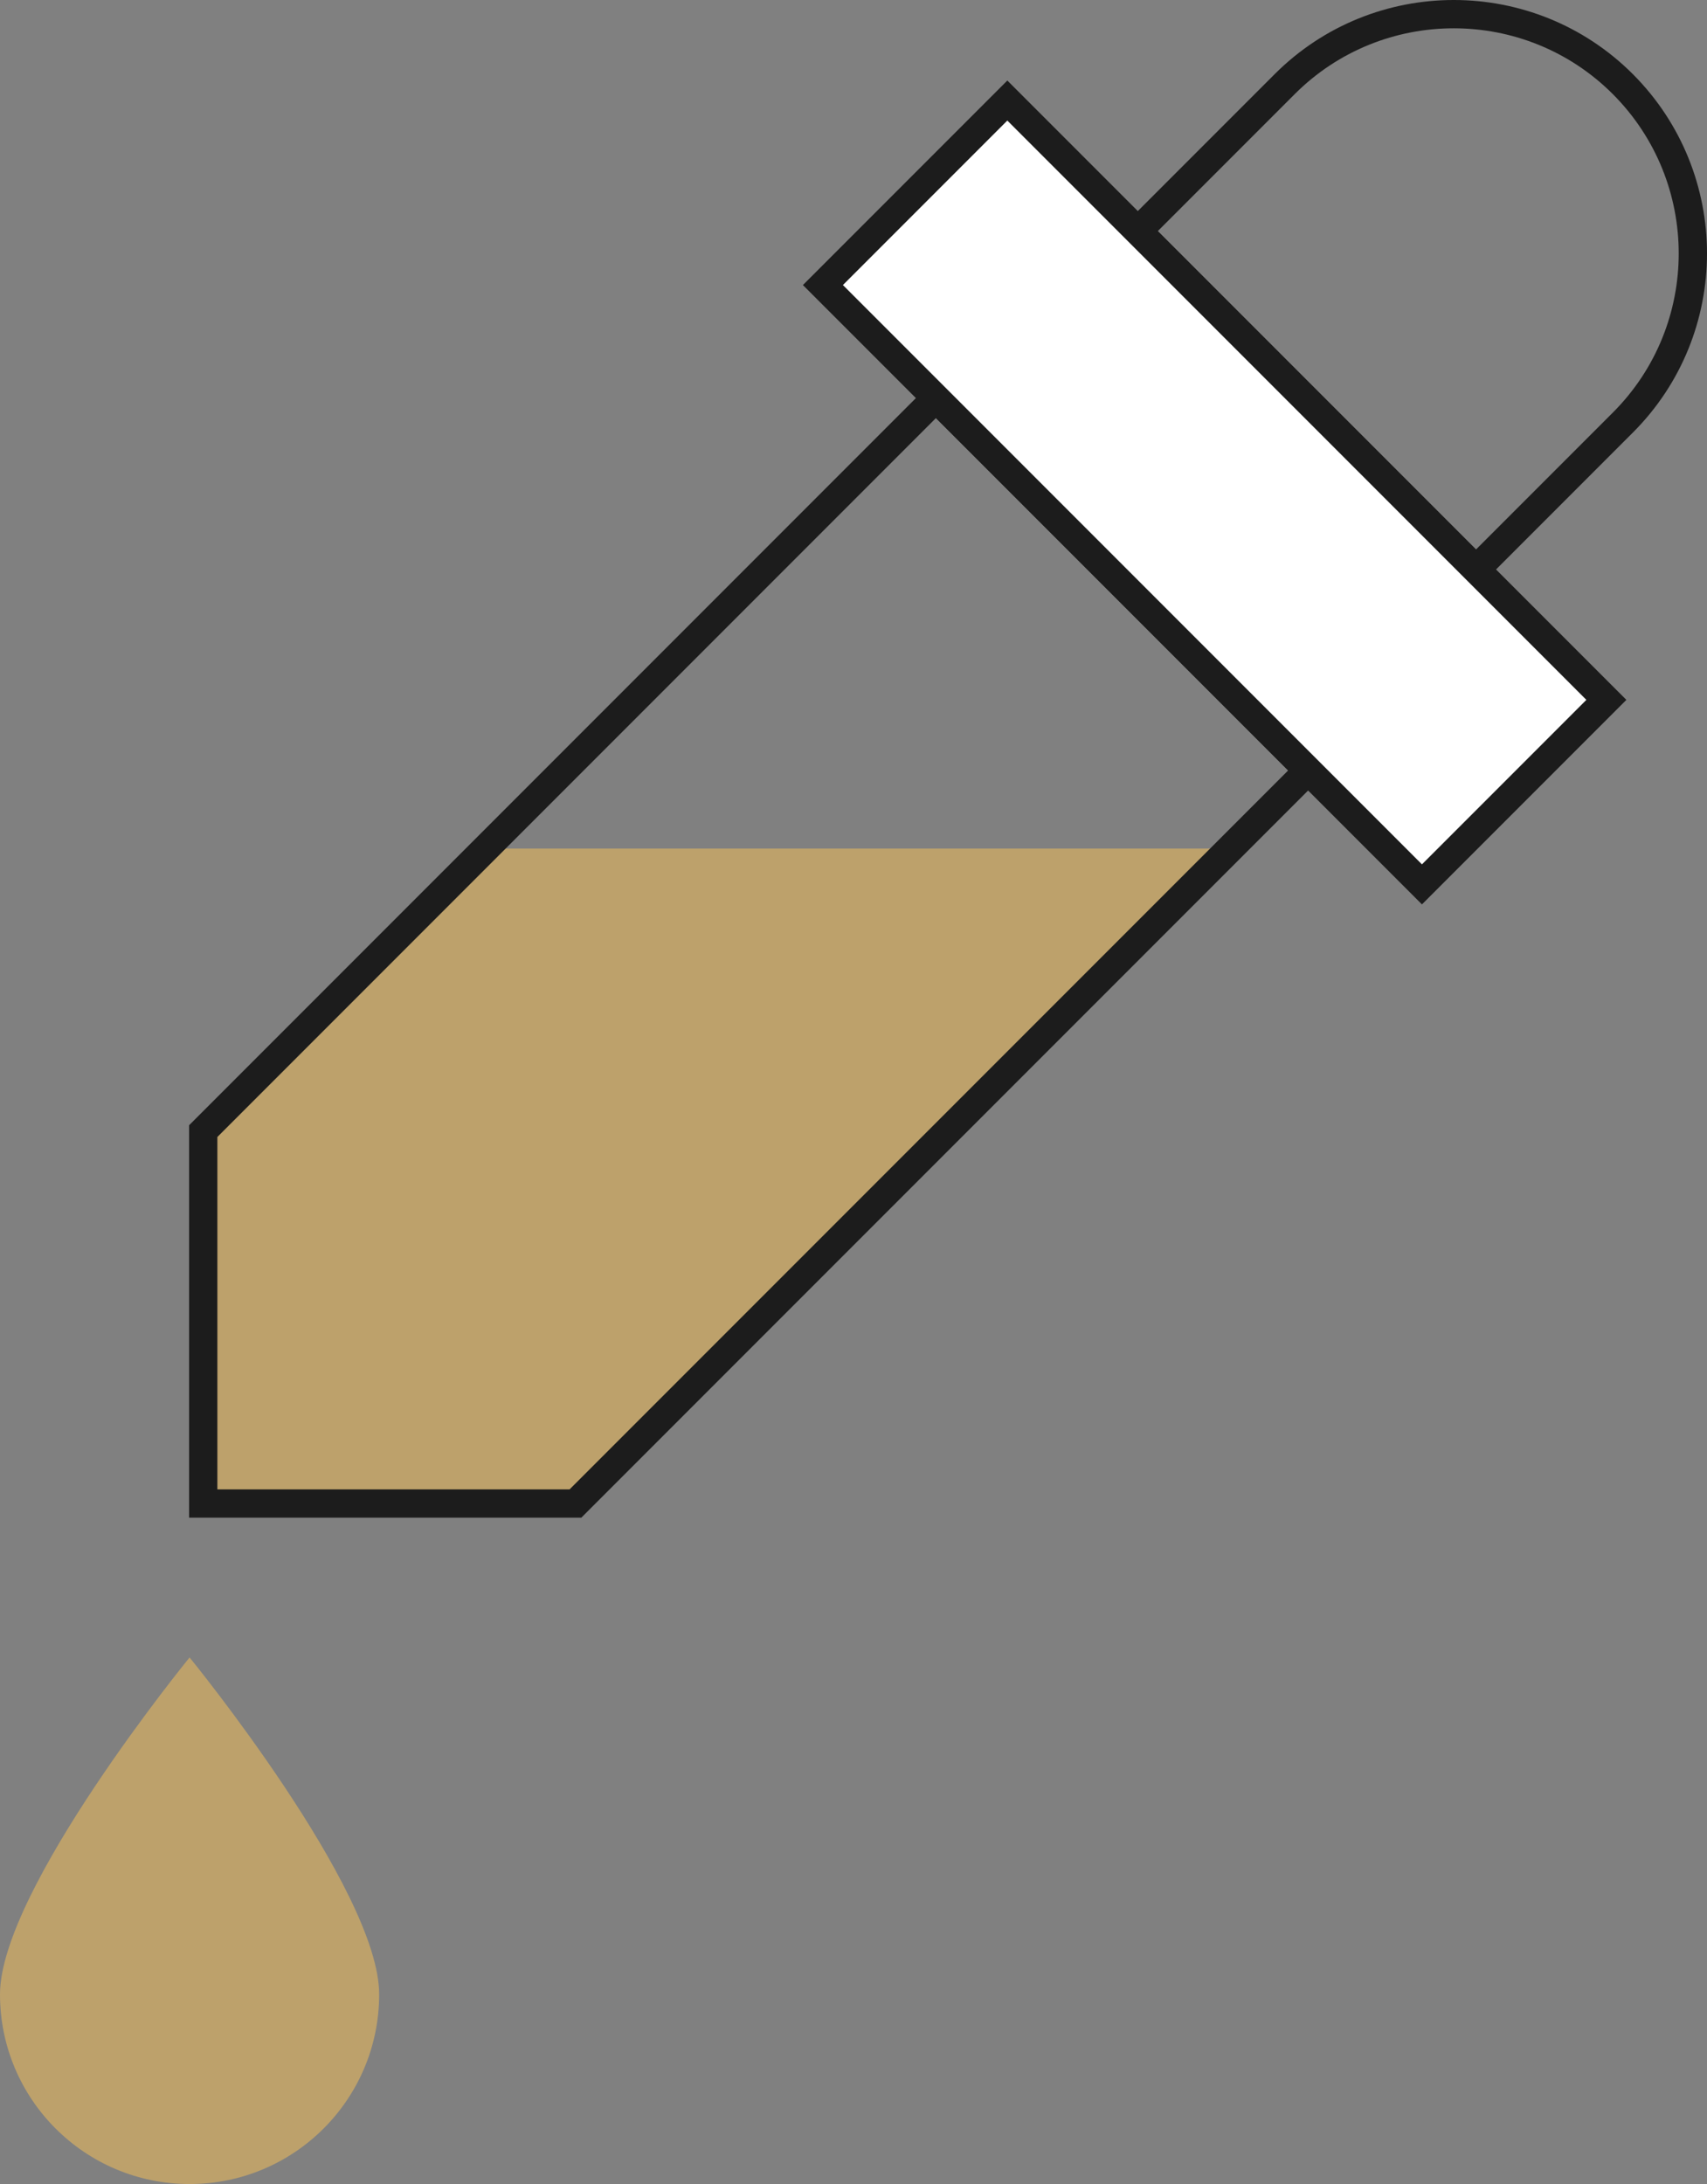 <?xml version="1.0" encoding="UTF-8"?><svg id="Livello_2" xmlns="http://www.w3.org/2000/svg" viewBox="0 0 68.79 87.97"><rect x="0" y="0" width="68.79" height="87.97" fill="#808080" stroke="none"/><defs><style>.cls-1{fill:#fff;}.cls-2{fill:#bda16b;}.cls-3{fill:none;stroke:#1c1c1c;stroke-miterlimit:10;stroke-width:1.14px;}</style></defs><g id="Livello_1-2"><polygon class="cls-2" points="19.56 34.18 8.19 45.56 8.19 60.56 23.19 60.56 49.56 34.18 19.56 34.18"/><path class="cls-3" d="M65.4,3.39h0c-3.76-3.76-9.87-3.76-13.63,0l-5.92,5.92,13.63,13.63,5.92-5.92c3.76-3.76,3.76-9.86,0-13.63Z"/><path class="cls-2" d="M15.28,80.33c0,4.22-3.42,7.64-7.64,7.64s-7.64-3.42-7.64-7.64,7.64-13.57,7.64-13.57c0,0,7.64,9.35,7.64,13.57"/><polygon class="cls-3" points="37.72 16.03 8.19 45.56 8.19 60.56 23.19 60.56 52.72 31.03 37.72 16.03"/><rect class="cls-1" x="43.7" y="2.76" width="10.51" height="34.14" transform="translate(.31 40.43) rotate(-45)"/><rect class="cls-3" x="43.7" y="2.76" width="10.51" height="34.14" transform="translate(.31 40.43) rotate(-45)"/></g></svg>